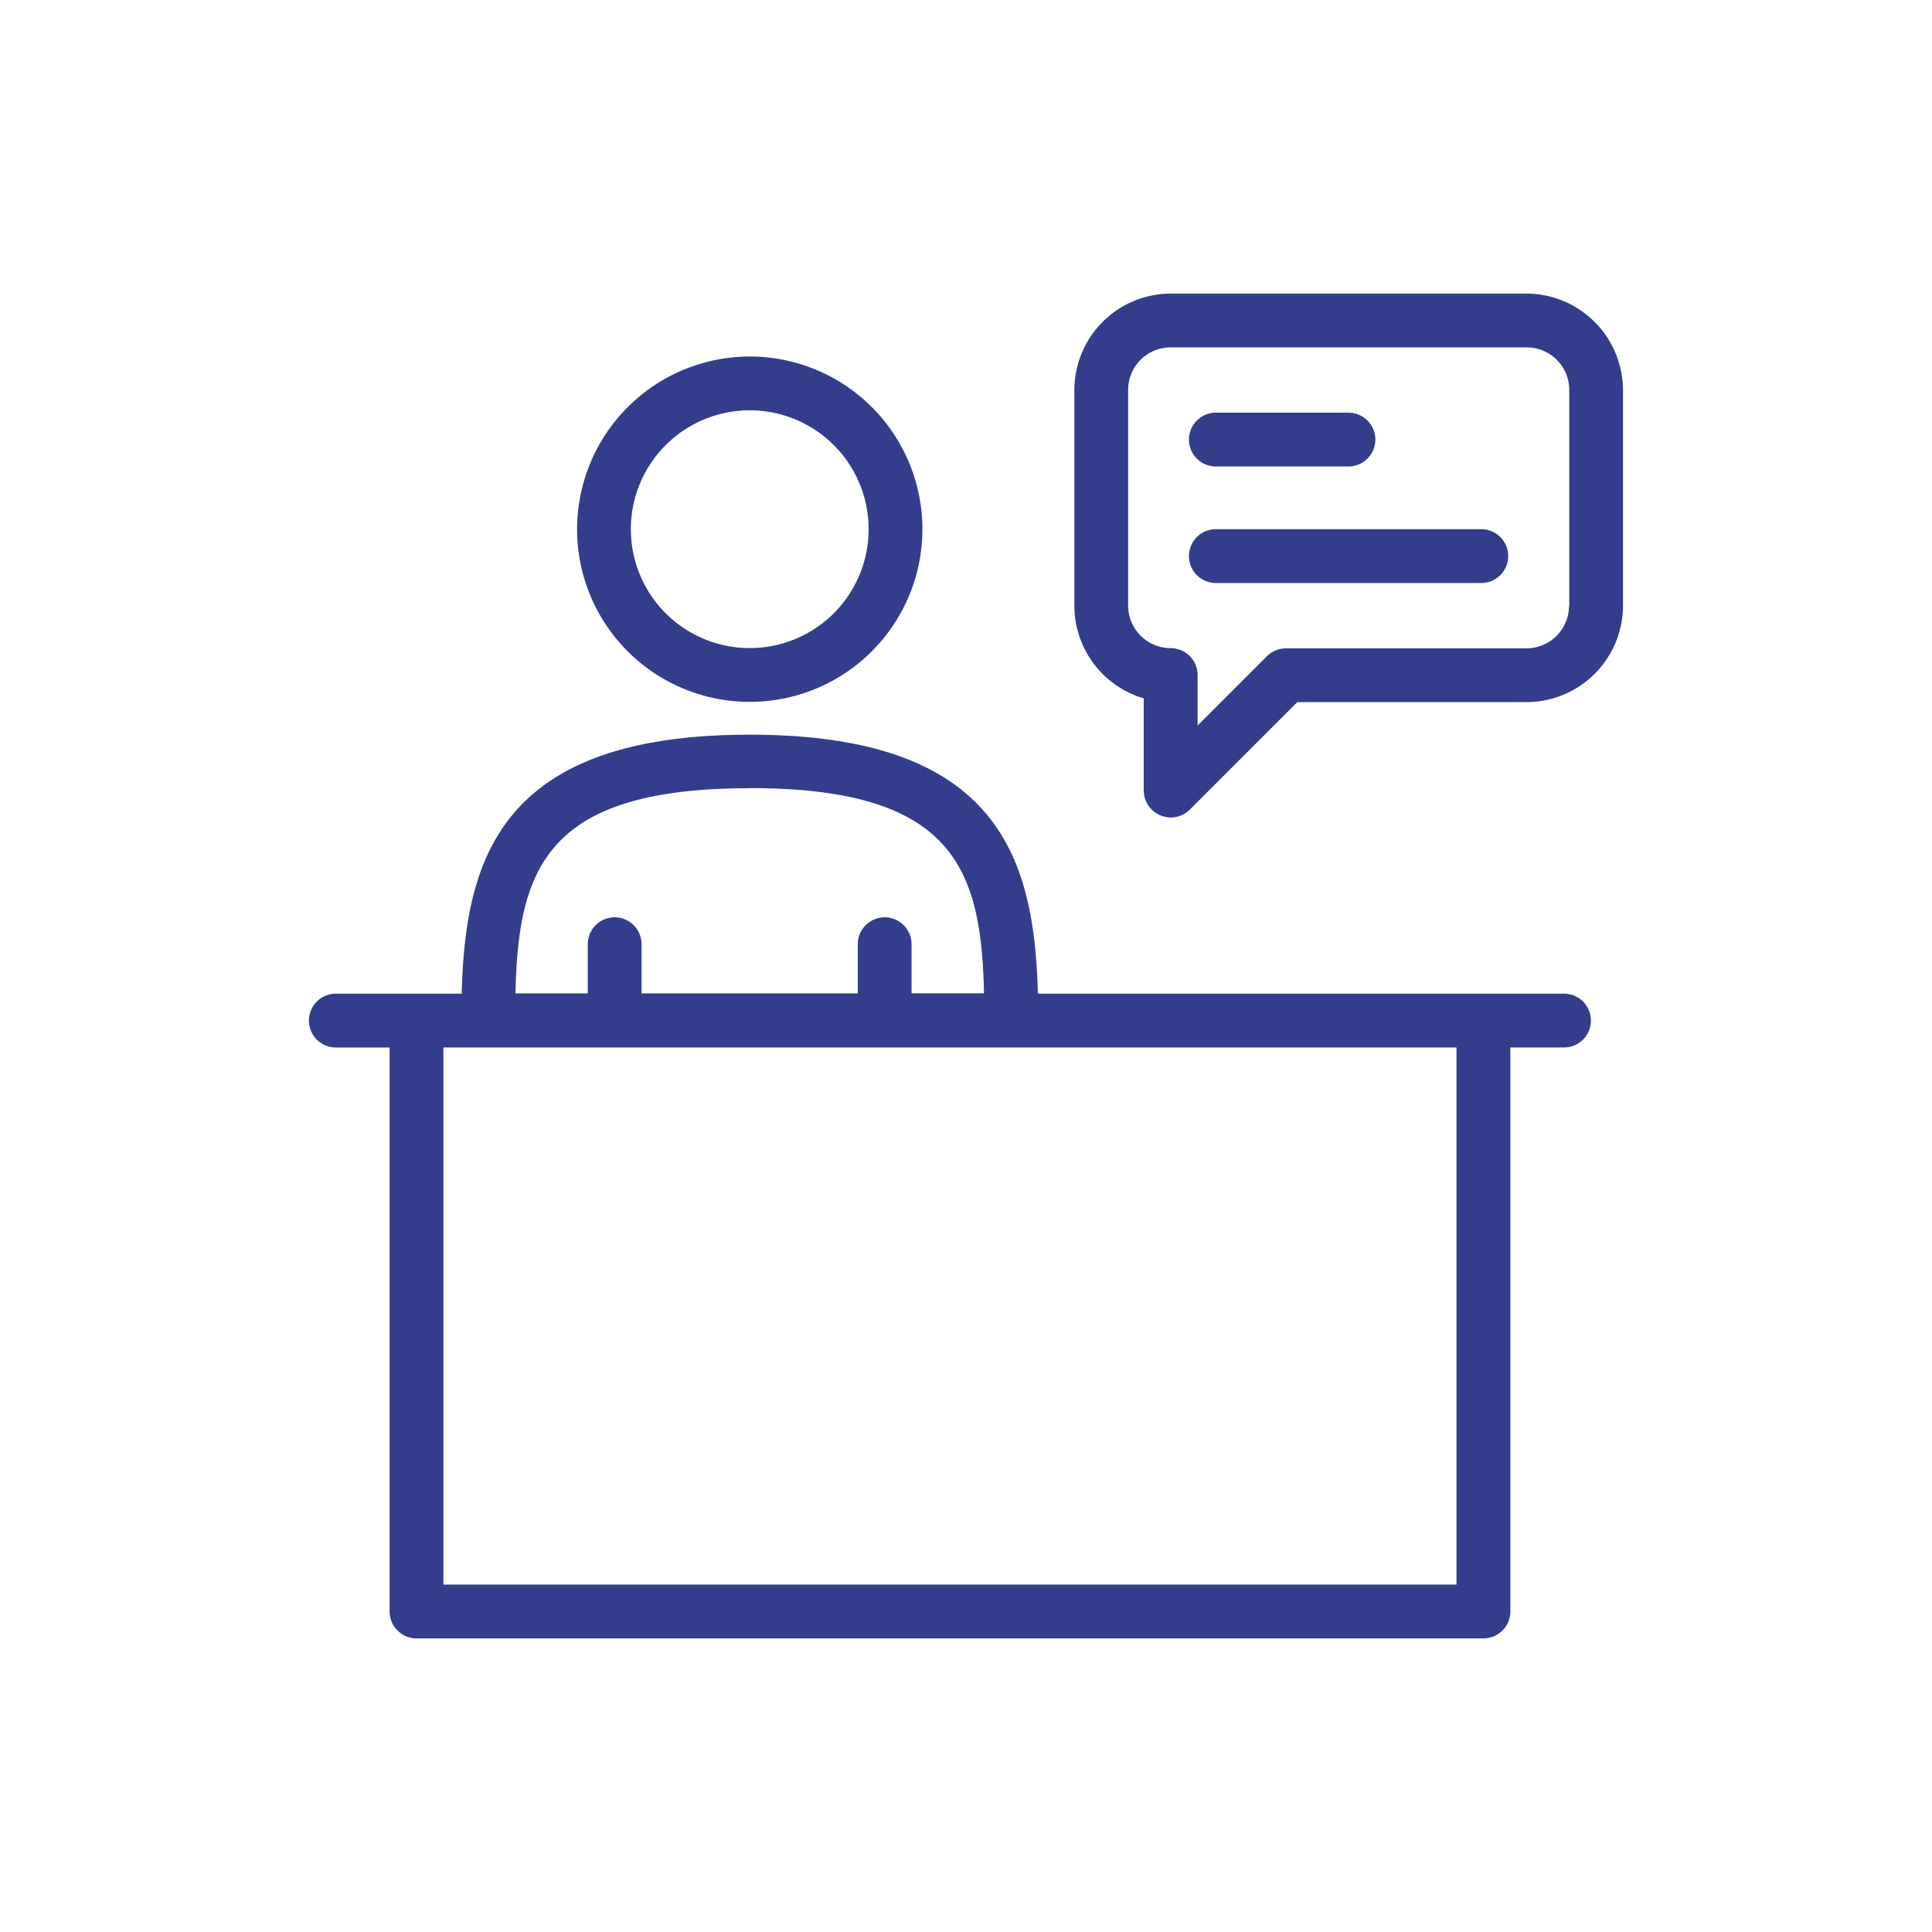 <svg xmlns="http://www.w3.org/2000/svg" width="78" height="78" viewBox="0 0 78 78">
  <g id="Group_87" data-name="Group 87" transform="translate(-140.468 -2558.468)">
    <g id="Rectangle_164" data-name="Rectangle 164" transform="translate(140.468 2558.468)" fill="#fff" stroke="#707070" stroke-width="1" opacity="0">
      <rect width="78" height="78" stroke="none"/>
      <rect x="0.5" y="0.5" width="77" height="77" fill="none"/>
    </g>
    <g id="Group_86" data-name="Group 86" transform="translate(152.94 2570.321)">
      <g id="Rectangle_169" data-name="Rectangle 169" transform="translate(-0.473 0.146)" fill="#fff" stroke="#707070" stroke-width="1" opacity="0">
        <rect width="54" height="54" stroke="none"/>
        <rect x="0.5" y="0.5" width="53" height="53" fill="none"/>
      </g>
      <g id="reception" transform="translate(0 0)">
        <path id="Path_46" data-name="Path 46" d="M56.236,31.857H35C34.855,26.417,33.444,21.4,23.367,21.4S11.879,26.417,11.738,31.857H6.656a1.086,1.086,0,0,0,0,2.172H8.828V56.8a1.089,1.089,0,0,0,1.086,1.086H52.989A1.089,1.089,0,0,0,54.075,56.8V34.028h2.172a1.086,1.086,0,1,0-.011-2.172Zm-32.869-8.3c8.231,0,9.349,3.247,9.458,8.285H29.9V29.859a1.086,1.086,0,0,0-2.172,0v1.987H19V29.859a1.086,1.086,0,0,0-2.172,0v1.987H13.909C14.018,26.808,15.136,23.561,23.367,23.561ZM51.9,55.713H11V34.028H51.9Z" transform="translate(-5.57 -3.592)" fill="#333d8b"/>
        <path id="Path_47" data-name="Path 47" d="M15.54,14.311A6.971,6.971,0,1,0,22.511,7.34a6.979,6.979,0,0,0-6.971,6.971Zm11.771,0a4.8,4.8,0,1,1-4.8-4.8A4.8,4.8,0,0,1,27.311,14.311Z" transform="translate(-4.714 -4.799)" fill="#333d8b"/>
        <path id="Path_48" data-name="Path 48" d="M52.283,5H37.917A3.9,3.9,0,0,0,34.03,8.887v8.719a3.9,3.9,0,0,0,2.8,3.735v3.724a1.1,1.1,0,0,0,1.086,1.086,1.093,1.093,0,0,0,.771-.315l4.343-4.343h9.262a3.9,3.9,0,0,0,3.887-3.887V8.887A3.907,3.907,0,0,0,52.283,5ZM54,17.607a1.719,1.719,0,0,1-1.716,1.716H42.576a1.121,1.121,0,0,0-.771.315l-2.8,2.8V20.4a1.089,1.089,0,0,0-1.086-1.086A1.719,1.719,0,0,1,36.2,17.6V8.887a1.719,1.719,0,0,1,1.716-1.716H52.294A1.719,1.719,0,0,1,54.01,8.887v8.719Z" transform="translate(-3.127 -5)" fill="#333d8b"/>
        <path id="Path_49" data-name="Path 49" d="M39.376,11.6h5.353a1.086,1.086,0,0,0,0-2.172H39.376a1.086,1.086,0,0,0,0,2.172Z" transform="translate(-2.761 -4.62)" fill="#333d8b"/>
        <path id="Path_50" data-name="Path 50" d="M50.093,13.76H39.376a1.086,1.086,0,0,0,0,2.172H50.093a1.086,1.086,0,0,0,0-2.172Z" transform="translate(-2.761 -4.248)" fill="#333d8b"/>
      </g>
    </g>
  </g>
</svg>
